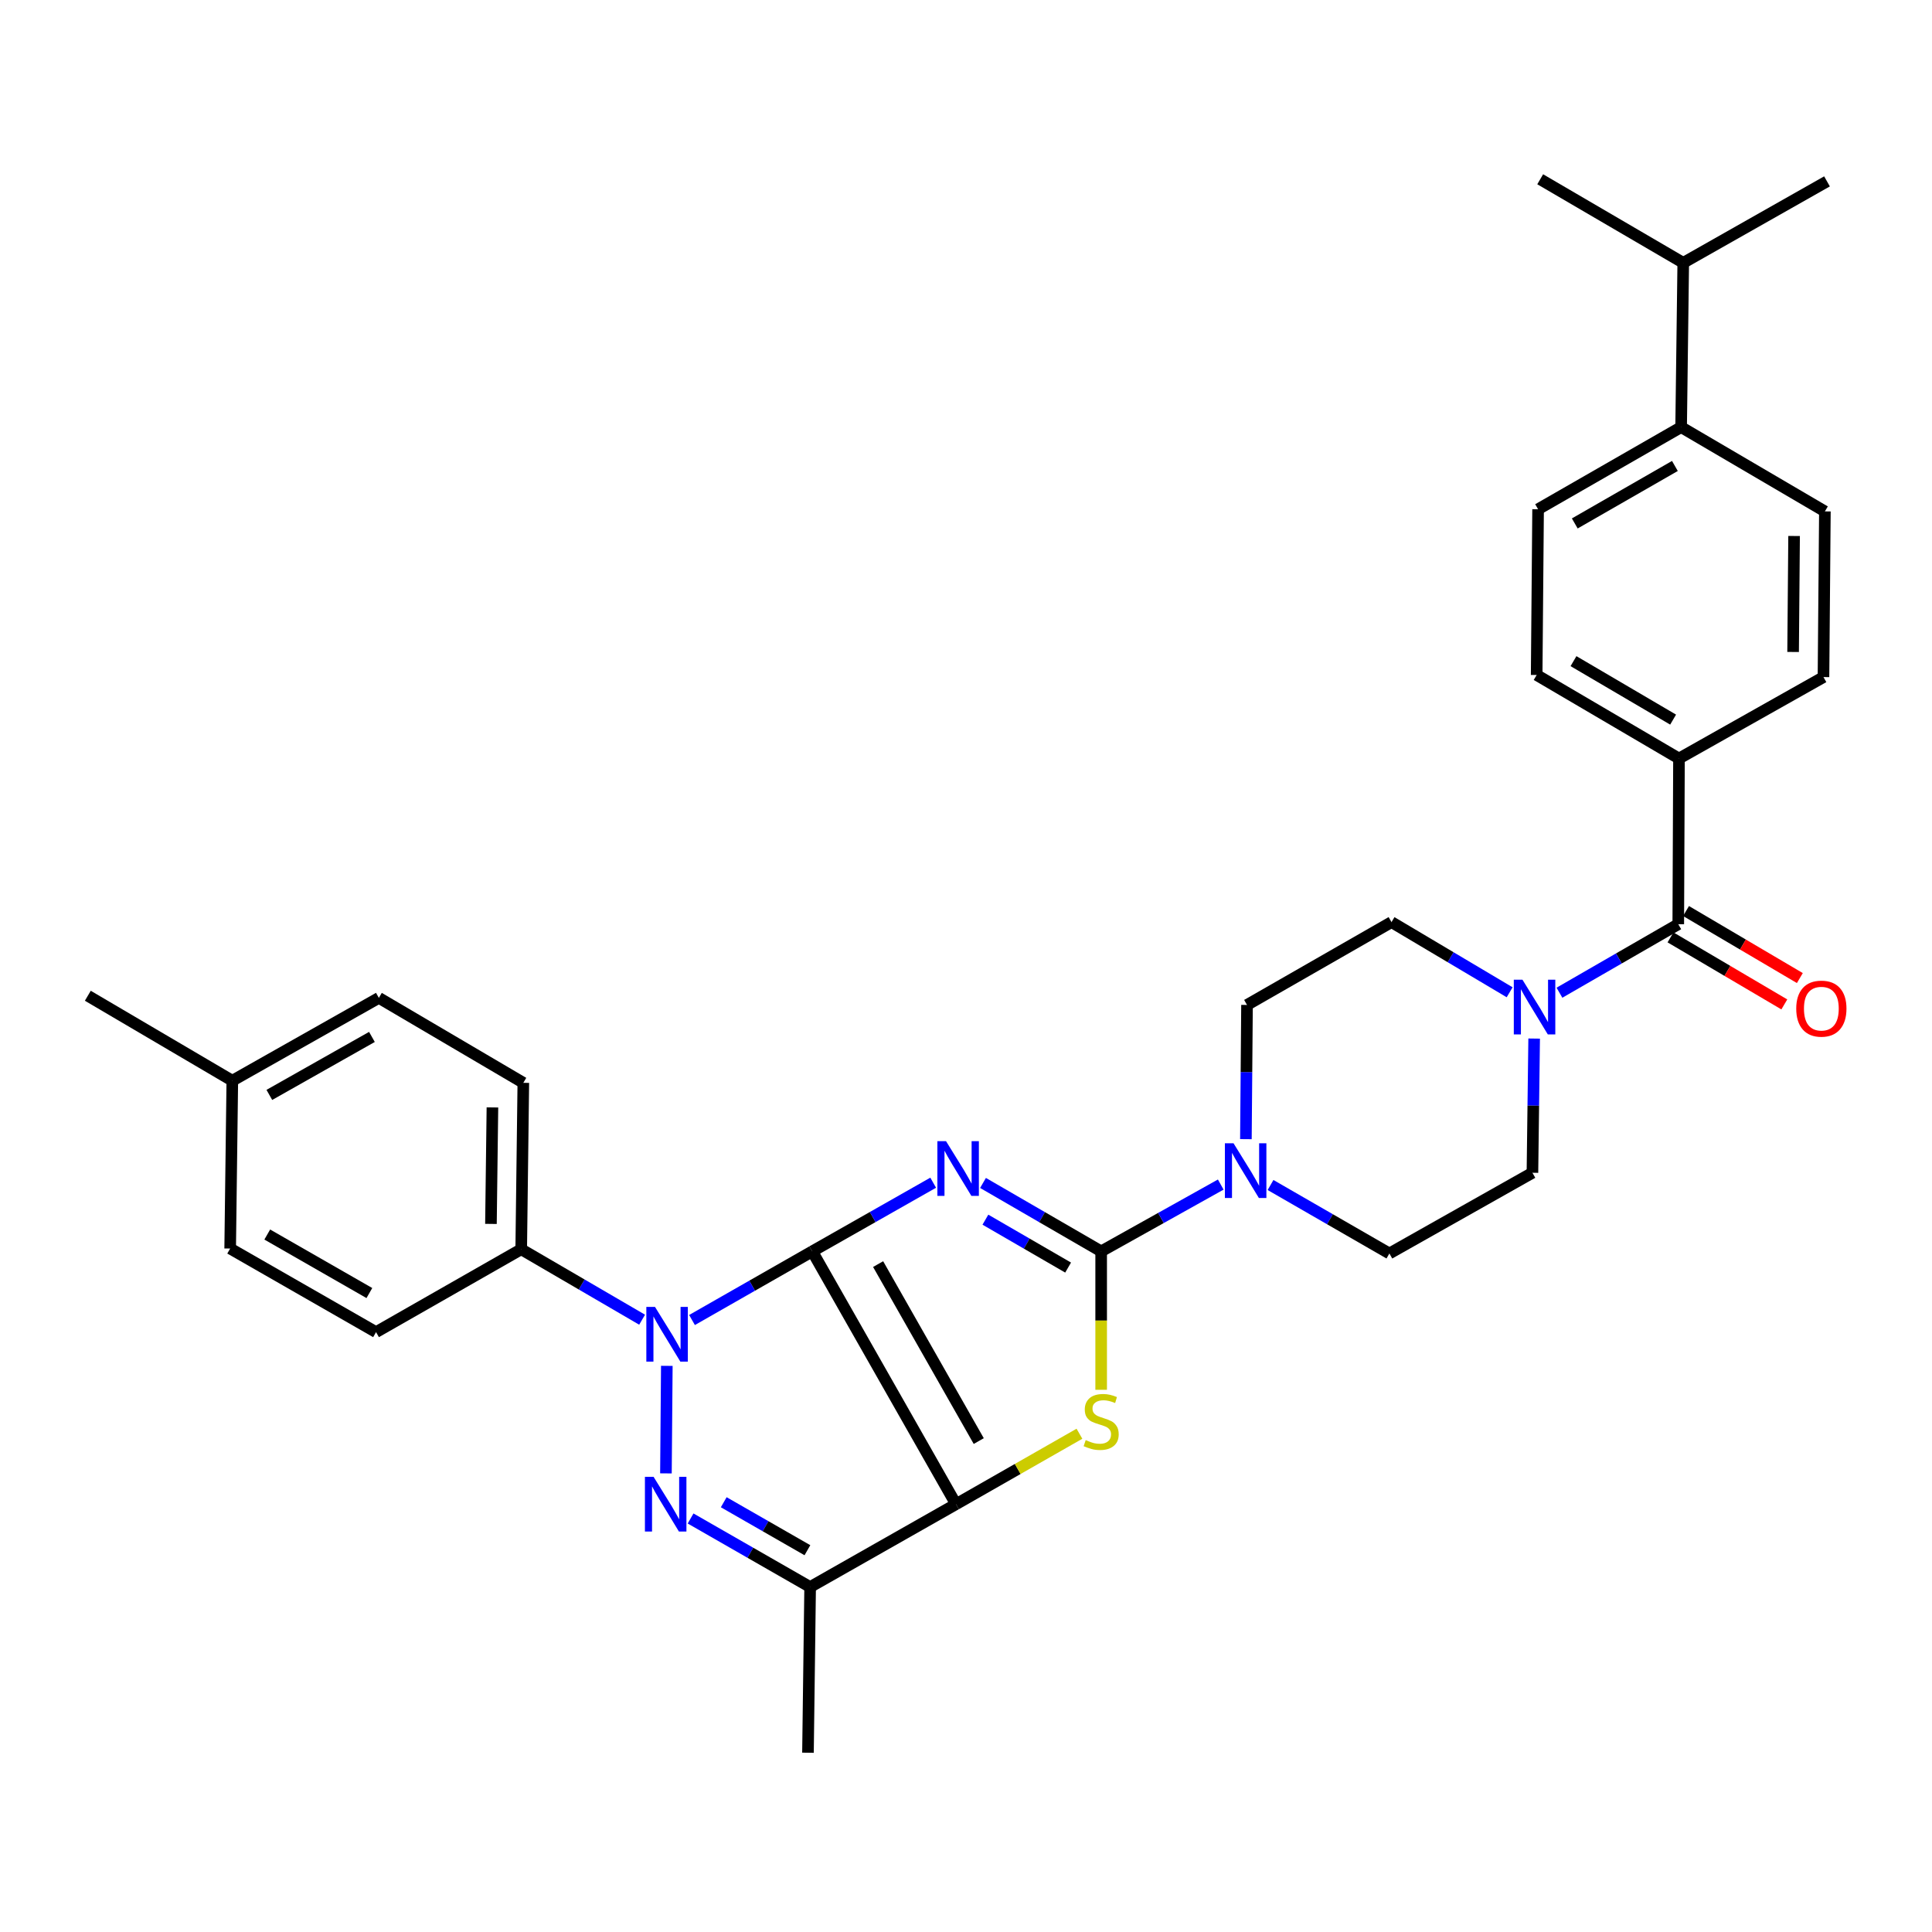 <?xml version='1.0' encoding='iso-8859-1'?>
<svg version='1.1' baseProfile='full'
              xmlns='http://www.w3.org/2000/svg'
                      xmlns:rdkit='http://www.rdkit.org/xml'
                      xmlns:xlink='http://www.w3.org/1999/xlink'
                  xml:space='preserve'
width='1000px' height='1000px' viewBox='0 0 1000 1000'>
<!-- END OF HEADER -->
<rect style='opacity:1.0;fill:#FFFFFF;stroke:none' width='1000' height='1000' x='0' y='0'> </rect>
<path class='bond-0' d='M 420.414,647.706 L 451.714,629.934' style='fill:none;fill-rule:evenodd;stroke:#000000;stroke-width:6px;stroke-linecap:butt;stroke-linejoin:miter;stroke-opacity:1' />
<path class='bond-0' d='M 451.714,629.934 L 483.014,612.163' style='fill:none;fill-rule:evenodd;stroke:#0000FF;stroke-width:6px;stroke-linecap:butt;stroke-linejoin:miter;stroke-opacity:1' />
<path class='bond-1' d='M 420.414,647.706 L 494.826,778.571' style='fill:none;fill-rule:evenodd;stroke:#000000;stroke-width:6px;stroke-linecap:butt;stroke-linejoin:miter;stroke-opacity:1' />
<path class='bond-1' d='M 454.512,654.294 L 506.6,745.899' style='fill:none;fill-rule:evenodd;stroke:#000000;stroke-width:6px;stroke-linecap:butt;stroke-linejoin:miter;stroke-opacity:1' />
<path class='bond-2' d='M 420.414,647.706 L 389.3,665.473' style='fill:none;fill-rule:evenodd;stroke:#000000;stroke-width:6px;stroke-linecap:butt;stroke-linejoin:miter;stroke-opacity:1' />
<path class='bond-2' d='M 389.3,665.473 L 358.185,683.239' style='fill:none;fill-rule:evenodd;stroke:#0000FF;stroke-width:6px;stroke-linecap:butt;stroke-linejoin:miter;stroke-opacity:1' />
<path class='bond-3' d='M 508.804,612.291 L 539.381,629.998' style='fill:none;fill-rule:evenodd;stroke:#0000FF;stroke-width:6px;stroke-linecap:butt;stroke-linejoin:miter;stroke-opacity:1' />
<path class='bond-3' d='M 539.381,629.998 L 569.959,647.706' style='fill:none;fill-rule:evenodd;stroke:#000000;stroke-width:6px;stroke-linecap:butt;stroke-linejoin:miter;stroke-opacity:1' />
<path class='bond-3' d='M 510.044,631.302 L 531.448,643.697' style='fill:none;fill-rule:evenodd;stroke:#0000FF;stroke-width:6px;stroke-linecap:butt;stroke-linejoin:miter;stroke-opacity:1' />
<path class='bond-3' d='M 531.448,643.697 L 552.852,656.093' style='fill:none;fill-rule:evenodd;stroke:#000000;stroke-width:6px;stroke-linecap:butt;stroke-linejoin:miter;stroke-opacity:1' />
<path class='bond-5' d='M 494.826,778.571 L 526.771,760.334' style='fill:none;fill-rule:evenodd;stroke:#000000;stroke-width:6px;stroke-linecap:butt;stroke-linejoin:miter;stroke-opacity:1' />
<path class='bond-5' d='M 526.771,760.334 L 558.716,742.097' style='fill:none;fill-rule:evenodd;stroke:#CCCC00;stroke-width:6px;stroke-linecap:butt;stroke-linejoin:miter;stroke-opacity:1' />
<path class='bond-6' d='M 494.826,778.571 L 419.324,821.444' style='fill:none;fill-rule:evenodd;stroke:#000000;stroke-width:6px;stroke-linecap:butt;stroke-linejoin:miter;stroke-opacity:1' />
<path class='bond-4' d='M 345.146,706.966 L 344.684,762.62' style='fill:none;fill-rule:evenodd;stroke:#0000FF;stroke-width:6px;stroke-linecap:butt;stroke-linejoin:miter;stroke-opacity:1' />
<path class='bond-10' d='M 332.357,683.076 L 301.068,664.846' style='fill:none;fill-rule:evenodd;stroke:#0000FF;stroke-width:6px;stroke-linecap:butt;stroke-linejoin:miter;stroke-opacity:1' />
<path class='bond-10' d='M 301.068,664.846 L 269.78,646.616' style='fill:none;fill-rule:evenodd;stroke:#000000;stroke-width:6px;stroke-linecap:butt;stroke-linejoin:miter;stroke-opacity:1' />
<path class='bond-7' d='M 569.959,647.706 L 600.908,630.417' style='fill:none;fill-rule:evenodd;stroke:#000000;stroke-width:6px;stroke-linecap:butt;stroke-linejoin:miter;stroke-opacity:1' />
<path class='bond-7' d='M 600.908,630.417 L 631.858,613.127' style='fill:none;fill-rule:evenodd;stroke:#0000FF;stroke-width:6px;stroke-linecap:butt;stroke-linejoin:miter;stroke-opacity:1' />
<path class='bond-33' d='M 569.959,647.706 L 569.959,683.533' style='fill:none;fill-rule:evenodd;stroke:#000000;stroke-width:6px;stroke-linecap:butt;stroke-linejoin:miter;stroke-opacity:1' />
<path class='bond-33' d='M 569.959,683.533 L 569.959,719.36' style='fill:none;fill-rule:evenodd;stroke:#CCCC00;stroke-width:6px;stroke-linecap:butt;stroke-linejoin:miter;stroke-opacity:1' />
<path class='bond-32' d='M 357.447,785.964 L 388.385,803.704' style='fill:none;fill-rule:evenodd;stroke:#0000FF;stroke-width:6px;stroke-linecap:butt;stroke-linejoin:miter;stroke-opacity:1' />
<path class='bond-32' d='M 388.385,803.704 L 419.324,821.444' style='fill:none;fill-rule:evenodd;stroke:#000000;stroke-width:6px;stroke-linecap:butt;stroke-linejoin:miter;stroke-opacity:1' />
<path class='bond-32' d='M 374.603,777.553 L 396.26,789.971' style='fill:none;fill-rule:evenodd;stroke:#0000FF;stroke-width:6px;stroke-linecap:butt;stroke-linejoin:miter;stroke-opacity:1' />
<path class='bond-32' d='M 396.26,789.971 L 417.917,802.389' style='fill:none;fill-rule:evenodd;stroke:#000000;stroke-width:6px;stroke-linecap:butt;stroke-linejoin:miter;stroke-opacity:1' />
<path class='bond-25' d='M 419.324,821.444 L 418.207,907.21' style='fill:none;fill-rule:evenodd;stroke:#000000;stroke-width:6px;stroke-linecap:butt;stroke-linejoin:miter;stroke-opacity:1' />
<path class='bond-12' d='M 657.626,613.356 L 688.384,631.076' style='fill:none;fill-rule:evenodd;stroke:#0000FF;stroke-width:6px;stroke-linecap:butt;stroke-linejoin:miter;stroke-opacity:1' />
<path class='bond-12' d='M 688.384,631.076 L 719.142,648.797' style='fill:none;fill-rule:evenodd;stroke:#000000;stroke-width:6px;stroke-linecap:butt;stroke-linejoin:miter;stroke-opacity:1' />
<path class='bond-13' d='M 644.875,589.627 L 645.164,554.892' style='fill:none;fill-rule:evenodd;stroke:#0000FF;stroke-width:6px;stroke-linecap:butt;stroke-linejoin:miter;stroke-opacity:1' />
<path class='bond-13' d='M 645.164,554.892 L 645.452,520.157' style='fill:none;fill-rule:evenodd;stroke:#000000;stroke-width:6px;stroke-linecap:butt;stroke-linejoin:miter;stroke-opacity:1' />
<path class='bond-8' d='M 868.669,478.365 L 837.92,496.096' style='fill:none;fill-rule:evenodd;stroke:#000000;stroke-width:6px;stroke-linecap:butt;stroke-linejoin:miter;stroke-opacity:1' />
<path class='bond-8' d='M 837.92,496.096 L 807.17,513.826' style='fill:none;fill-rule:evenodd;stroke:#0000FF;stroke-width:6px;stroke-linecap:butt;stroke-linejoin:miter;stroke-opacity:1' />
<path class='bond-11' d='M 868.669,478.365 L 869.038,392.609' style='fill:none;fill-rule:evenodd;stroke:#000000;stroke-width:6px;stroke-linecap:butt;stroke-linejoin:miter;stroke-opacity:1' />
<path class='bond-16' d='M 864.652,485.185 L 894.107,502.535' style='fill:none;fill-rule:evenodd;stroke:#000000;stroke-width:6px;stroke-linecap:butt;stroke-linejoin:miter;stroke-opacity:1' />
<path class='bond-16' d='M 894.107,502.535 L 923.563,519.884' style='fill:none;fill-rule:evenodd;stroke:#FF0000;stroke-width:6px;stroke-linecap:butt;stroke-linejoin:miter;stroke-opacity:1' />
<path class='bond-16' d='M 872.686,471.545 L 902.142,488.894' style='fill:none;fill-rule:evenodd;stroke:#000000;stroke-width:6px;stroke-linecap:butt;stroke-linejoin:miter;stroke-opacity:1' />
<path class='bond-16' d='M 902.142,488.894 L 931.597,506.244' style='fill:none;fill-rule:evenodd;stroke:#FF0000;stroke-width:6px;stroke-linecap:butt;stroke-linejoin:miter;stroke-opacity:1' />
<path class='bond-9' d='M 781.391,513.6 L 750.816,495.442' style='fill:none;fill-rule:evenodd;stroke:#0000FF;stroke-width:6px;stroke-linecap:butt;stroke-linejoin:miter;stroke-opacity:1' />
<path class='bond-9' d='M 750.816,495.442 L 720.242,477.283' style='fill:none;fill-rule:evenodd;stroke:#000000;stroke-width:6px;stroke-linecap:butt;stroke-linejoin:miter;stroke-opacity:1' />
<path class='bond-35' d='M 794.075,537.561 L 793.63,572.292' style='fill:none;fill-rule:evenodd;stroke:#0000FF;stroke-width:6px;stroke-linecap:butt;stroke-linejoin:miter;stroke-opacity:1' />
<path class='bond-35' d='M 793.63,572.292 L 793.185,607.022' style='fill:none;fill-rule:evenodd;stroke:#000000;stroke-width:6px;stroke-linecap:butt;stroke-linejoin:miter;stroke-opacity:1' />
<path class='bond-22' d='M 269.78,646.616 L 270.87,560.472' style='fill:none;fill-rule:evenodd;stroke:#000000;stroke-width:6px;stroke-linecap:butt;stroke-linejoin:miter;stroke-opacity:1' />
<path class='bond-22' d='M 254.114,633.494 L 254.878,573.193' style='fill:none;fill-rule:evenodd;stroke:#000000;stroke-width:6px;stroke-linecap:butt;stroke-linejoin:miter;stroke-opacity:1' />
<path class='bond-23' d='M 269.78,646.616 L 194.638,689.507' style='fill:none;fill-rule:evenodd;stroke:#000000;stroke-width:6px;stroke-linecap:butt;stroke-linejoin:miter;stroke-opacity:1' />
<path class='bond-18' d='M 869.038,392.609 L 943.828,350.456' style='fill:none;fill-rule:evenodd;stroke:#000000;stroke-width:6px;stroke-linecap:butt;stroke-linejoin:miter;stroke-opacity:1' />
<path class='bond-19' d='M 869.038,392.609 L 795.374,349.374' style='fill:none;fill-rule:evenodd;stroke:#000000;stroke-width:6px;stroke-linecap:butt;stroke-linejoin:miter;stroke-opacity:1' />
<path class='bond-19' d='M 866.002,372.471 L 814.437,342.207' style='fill:none;fill-rule:evenodd;stroke:#000000;stroke-width:6px;stroke-linecap:butt;stroke-linejoin:miter;stroke-opacity:1' />
<path class='bond-15' d='M 719.142,648.797 L 793.185,607.022' style='fill:none;fill-rule:evenodd;stroke:#000000;stroke-width:6px;stroke-linecap:butt;stroke-linejoin:miter;stroke-opacity:1' />
<path class='bond-14' d='M 645.452,520.157 L 720.242,477.283' style='fill:none;fill-rule:evenodd;stroke:#000000;stroke-width:6px;stroke-linecap:butt;stroke-linejoin:miter;stroke-opacity:1' />
<path class='bond-17' d='M 870.147,221.078 L 796.113,263.582' style='fill:none;fill-rule:evenodd;stroke:#000000;stroke-width:6px;stroke-linecap:butt;stroke-linejoin:miter;stroke-opacity:1' />
<path class='bond-17' d='M 866.923,241.182 L 815.1,270.935' style='fill:none;fill-rule:evenodd;stroke:#000000;stroke-width:6px;stroke-linecap:butt;stroke-linejoin:miter;stroke-opacity:1' />
<path class='bond-24' d='M 870.147,221.078 L 871.246,136.042' style='fill:none;fill-rule:evenodd;stroke:#000000;stroke-width:6px;stroke-linecap:butt;stroke-linejoin:miter;stroke-opacity:1' />
<path class='bond-36' d='M 870.147,221.078 L 944.558,264.699' style='fill:none;fill-rule:evenodd;stroke:#000000;stroke-width:6px;stroke-linecap:butt;stroke-linejoin:miter;stroke-opacity:1' />
<path class='bond-20' d='M 943.828,350.456 L 944.558,264.699' style='fill:none;fill-rule:evenodd;stroke:#000000;stroke-width:6px;stroke-linecap:butt;stroke-linejoin:miter;stroke-opacity:1' />
<path class='bond-20' d='M 928.108,337.458 L 928.619,277.428' style='fill:none;fill-rule:evenodd;stroke:#000000;stroke-width:6px;stroke-linecap:butt;stroke-linejoin:miter;stroke-opacity:1' />
<path class='bond-21' d='M 795.374,349.374 L 796.113,263.582' style='fill:none;fill-rule:evenodd;stroke:#000000;stroke-width:6px;stroke-linecap:butt;stroke-linejoin:miter;stroke-opacity:1' />
<path class='bond-26' d='M 270.87,560.472 L 196.098,516.499' style='fill:none;fill-rule:evenodd;stroke:#000000;stroke-width:6px;stroke-linecap:butt;stroke-linejoin:miter;stroke-opacity:1' />
<path class='bond-27' d='M 194.638,689.507 L 119.136,646.237' style='fill:none;fill-rule:evenodd;stroke:#000000;stroke-width:6px;stroke-linecap:butt;stroke-linejoin:miter;stroke-opacity:1' />
<path class='bond-27' d='M 191.184,669.282 L 138.333,638.993' style='fill:none;fill-rule:evenodd;stroke:#000000;stroke-width:6px;stroke-linecap:butt;stroke-linejoin:miter;stroke-opacity:1' />
<path class='bond-29' d='M 871.246,136.042 L 945.657,93.881' style='fill:none;fill-rule:evenodd;stroke:#000000;stroke-width:6px;stroke-linecap:butt;stroke-linejoin:miter;stroke-opacity:1' />
<path class='bond-30' d='M 871.246,136.042 L 797.204,92.79' style='fill:none;fill-rule:evenodd;stroke:#000000;stroke-width:6px;stroke-linecap:butt;stroke-linejoin:miter;stroke-opacity:1' />
<path class='bond-34' d='M 196.098,516.499 L 120.244,559.373' style='fill:none;fill-rule:evenodd;stroke:#000000;stroke-width:6px;stroke-linecap:butt;stroke-linejoin:miter;stroke-opacity:1' />
<path class='bond-34' d='M 192.509,536.711 L 139.412,566.723' style='fill:none;fill-rule:evenodd;stroke:#000000;stroke-width:6px;stroke-linecap:butt;stroke-linejoin:miter;stroke-opacity:1' />
<path class='bond-28' d='M 119.136,646.237 L 120.244,559.373' style='fill:none;fill-rule:evenodd;stroke:#000000;stroke-width:6px;stroke-linecap:butt;stroke-linejoin:miter;stroke-opacity:1' />
<path class='bond-31' d='M 120.244,559.373 L 45.455,515.399' style='fill:none;fill-rule:evenodd;stroke:#000000;stroke-width:6px;stroke-linecap:butt;stroke-linejoin:miter;stroke-opacity:1' />
<path  class='atom-1' d='M 489.665 590.672
L 498.945 605.672
Q 499.865 607.152, 501.345 609.832
Q 502.825 612.512, 502.905 612.672
L 502.905 590.672
L 506.665 590.672
L 506.665 618.992
L 502.785 618.992
L 492.825 602.592
Q 491.665 600.672, 490.425 598.472
Q 489.225 596.272, 488.865 595.592
L 488.865 618.992
L 485.185 618.992
L 485.185 590.672
L 489.665 590.672
' fill='#0000FF'/>
<path  class='atom-3' d='M 339.022 676.446
L 348.302 691.446
Q 349.222 692.926, 350.702 695.606
Q 352.182 698.286, 352.262 698.446
L 352.262 676.446
L 356.022 676.446
L 356.022 704.766
L 352.142 704.766
L 342.182 688.366
Q 341.022 686.446, 339.782 684.246
Q 338.582 682.046, 338.222 681.366
L 338.222 704.766
L 334.542 704.766
L 334.542 676.446
L 339.022 676.446
' fill='#0000FF'/>
<path  class='atom-5' d='M 338.292 764.411
L 347.572 779.411
Q 348.492 780.891, 349.972 783.571
Q 351.452 786.251, 351.532 786.411
L 351.532 764.411
L 355.292 764.411
L 355.292 792.731
L 351.412 792.731
L 341.452 776.331
Q 340.292 774.411, 339.052 772.211
Q 337.852 770.011, 337.492 769.331
L 337.492 792.731
L 333.812 792.731
L 333.812 764.411
L 338.292 764.411
' fill='#0000FF'/>
<path  class='atom-6' d='M 561.959 745.399
Q 562.279 745.519, 563.599 746.079
Q 564.919 746.639, 566.359 746.999
Q 567.839 747.319, 569.279 747.319
Q 571.959 747.319, 573.519 746.039
Q 575.079 744.719, 575.079 742.439
Q 575.079 740.879, 574.279 739.919
Q 573.519 738.959, 572.319 738.439
Q 571.119 737.919, 569.119 737.319
Q 566.599 736.559, 565.079 735.839
Q 563.599 735.119, 562.519 733.599
Q 561.479 732.079, 561.479 729.519
Q 561.479 725.959, 563.879 723.759
Q 566.319 721.559, 571.119 721.559
Q 574.399 721.559, 578.119 723.119
L 577.199 726.199
Q 573.799 724.799, 571.239 724.799
Q 568.479 724.799, 566.959 725.959
Q 565.439 727.079, 565.479 729.039
Q 565.479 730.559, 566.239 731.479
Q 567.039 732.399, 568.159 732.919
Q 569.319 733.439, 571.239 734.039
Q 573.799 734.839, 575.319 735.639
Q 576.839 736.439, 577.919 738.079
Q 579.039 739.679, 579.039 742.439
Q 579.039 746.359, 576.399 748.479
Q 573.799 750.559, 569.439 750.559
Q 566.919 750.559, 564.999 749.999
Q 563.119 749.479, 560.879 748.559
L 561.959 745.399
' fill='#CCCC00'/>
<path  class='atom-8' d='M 638.48 591.772
L 647.76 606.772
Q 648.68 608.252, 650.16 610.932
Q 651.64 613.612, 651.72 613.772
L 651.72 591.772
L 655.48 591.772
L 655.48 620.092
L 651.6 620.092
L 641.64 603.692
Q 640.48 601.772, 639.24 599.572
Q 638.04 597.372, 637.68 596.692
L 637.68 620.092
L 634 620.092
L 634 591.772
L 638.48 591.772
' fill='#0000FF'/>
<path  class='atom-10' d='M 788.024 507.097
L 797.304 522.097
Q 798.224 523.577, 799.704 526.257
Q 801.184 528.937, 801.264 529.097
L 801.264 507.097
L 805.024 507.097
L 805.024 535.417
L 801.144 535.417
L 791.184 519.017
Q 790.024 517.097, 788.784 514.897
Q 787.584 512.697, 787.224 512.017
L 787.224 535.417
L 783.544 535.417
L 783.544 507.097
L 788.024 507.097
' fill='#0000FF'/>
<path  class='atom-17' d='M 929.729 522.067
Q 929.729 515.267, 933.089 511.467
Q 936.449 507.667, 942.729 507.667
Q 949.009 507.667, 952.369 511.467
Q 955.729 515.267, 955.729 522.067
Q 955.729 528.947, 952.329 532.867
Q 948.929 536.747, 942.729 536.747
Q 936.489 536.747, 933.089 532.867
Q 929.729 528.987, 929.729 522.067
M 942.729 533.547
Q 947.049 533.547, 949.369 530.667
Q 951.729 527.747, 951.729 522.067
Q 951.729 516.507, 949.369 513.707
Q 947.049 510.867, 942.729 510.867
Q 938.409 510.867, 936.049 513.667
Q 933.729 516.467, 933.729 522.067
Q 933.729 527.787, 936.049 530.667
Q 938.409 533.547, 942.729 533.547
' fill='#FF0000'/>
</svg>
